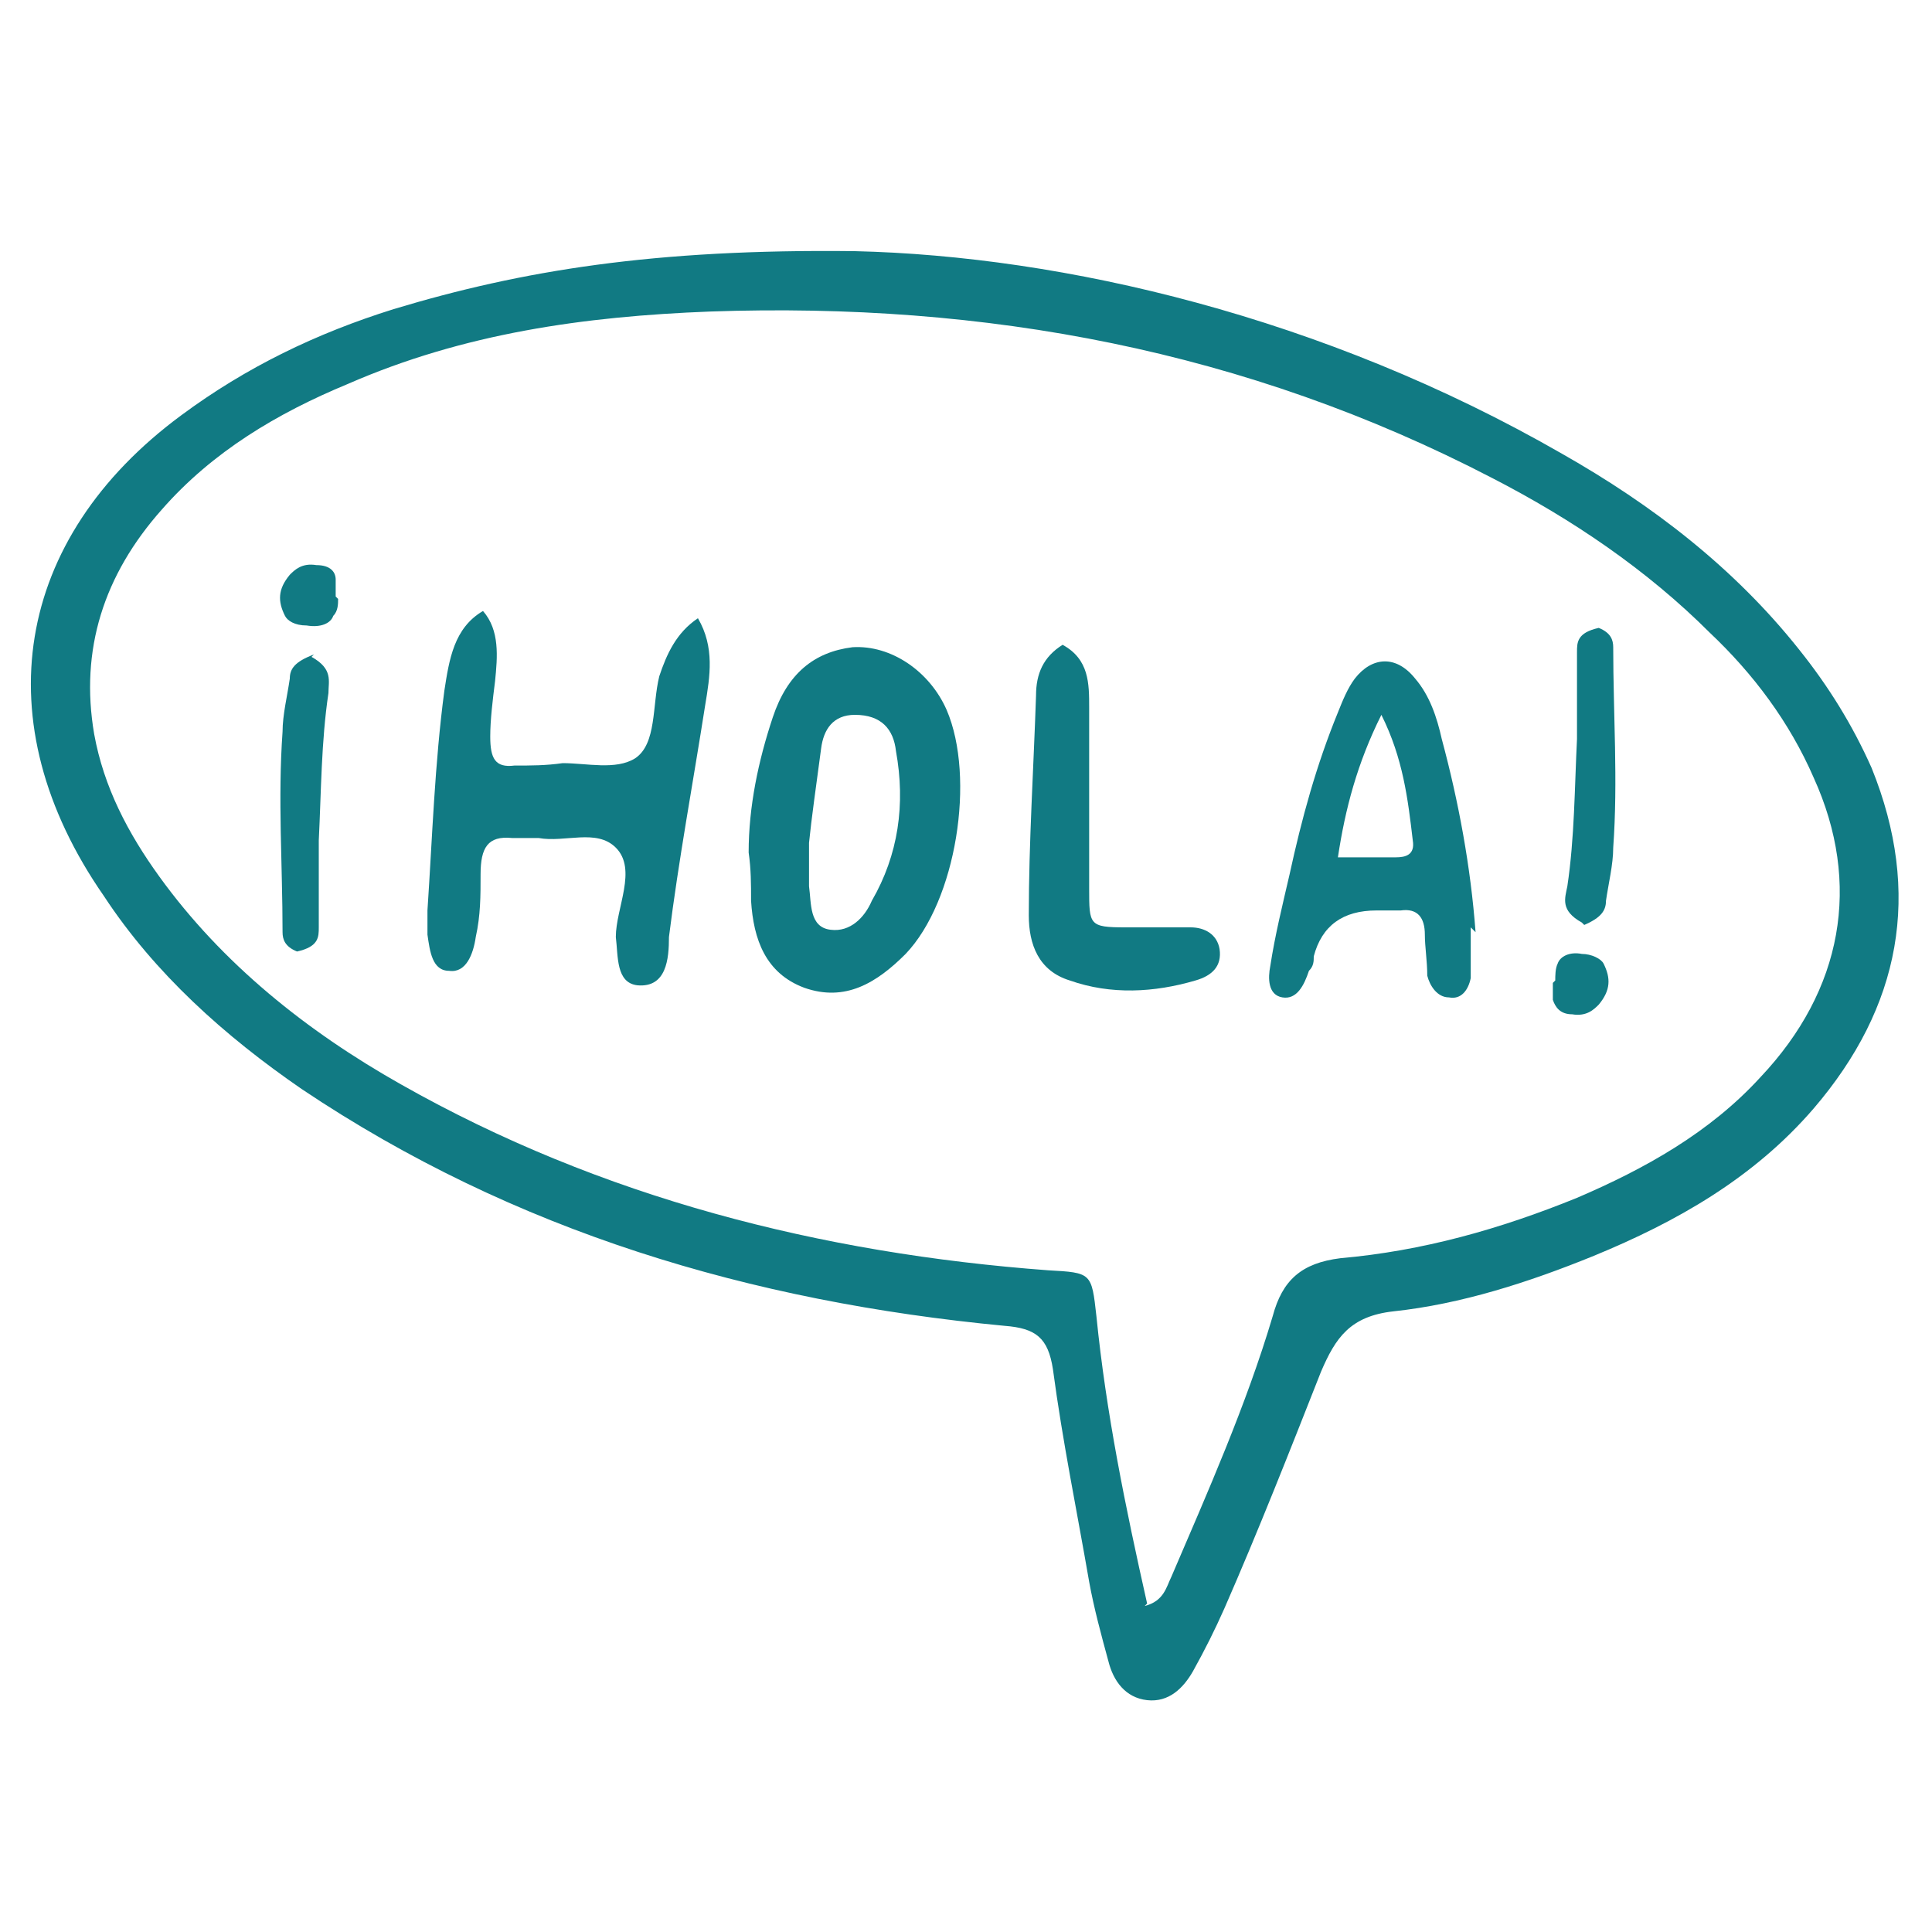 <?xml version="1.0" encoding="UTF-8"?>
<svg xmlns="http://www.w3.org/2000/svg" version="1.1" viewBox="0 0 80 80" width="80" height="80">
  <defs>
    <style>
      .cls-1 {
        fill: #117a83;
      }
    </style>
  </defs>
  <g>
    <g id="Ebene_1">
      <g>
        <path class="cls-1" d="M35.4,10.4c8.6.2,19.4,2.7,29.3,8.4,3.7,2.1,7.1,4.7,9.8,8.1,1.2,1.5,2.2,3.1,3,4.9,2.1,5.2,1.2,9.9-2.4,14.1-2.5,2.9-5.7,4.7-9.1,6.1-2.7,1.1-5.5,2-8.3,2.3-1.8.2-2.4,1.1-3,2.5-1.3,3.3-2.6,6.6-4,9.8-.4.9-.8,1.7-1.3,2.6-.4.7-1,1.3-1.9,1.2-.9-.1-1.4-.8-1.6-1.6-.3-1.1-.6-2.2-.8-3.3-.5-2.9-1.1-5.8-1.5-8.8-.2-1.3-.7-1.7-2-1.8-10.5-1-20.3-3.9-29.1-9.8-3.2-2.2-6.1-4.8-8.2-8C-.7,29.9.6,22.3,7.5,17.2c2.7-2,5.6-3.4,8.8-4.4,5.3-1.6,10.8-2.5,19.1-2.4ZM47.4,66.5c.8-.2.9-.8,1.1-1.2,1.5-3.5,3.1-7.1,4.2-10.8.4-1.5,1.2-2.2,2.8-2.4,3.4-.3,6.6-1.2,9.8-2.5,2.8-1.2,5.5-2.7,7.6-5,3.4-3.6,4.2-8,2.2-12.4-1-2.3-2.5-4.3-4.3-6-2.6-2.6-5.7-4.7-9-6.4-10.2-5.3-21-7.3-32.4-6.9-5.2.2-10.2.9-15,3-2.9,1.2-5.6,2.8-7.7,5.2-2.4,2.7-3.4,5.8-2.8,9.3.4,2.2,1.4,4.1,2.7,5.9,2.6,3.6,6.1,6.4,10,8.6,8.3,4.7,17.4,7,26.8,7.7,1.8.1,1.8.1,2,1.9.4,4,1.2,7.9,2.1,11.9Z"/>
        <path class="cls-1" d="M60.9,38.4c0,.7,0,1.4,0,2.1-.1.5-.4.9-.9.8-.5,0-.8-.5-.9-.9,0-.6-.1-1.2-.1-1.7,0-.7-.3-1.1-1-1-.3,0-.6,0-1,0q-2.1,0-2.6,1.9c0,.2,0,.4-.2.6-.2.6-.5,1.2-1.1,1.1-.6-.1-.6-.8-.5-1.3.2-1.3.5-2.5.8-3.8.5-2.3,1.1-4.5,2-6.7.2-.5.4-1,.7-1.4.7-.9,1.7-1,2.5,0,.6.7.9,1.6,1.1,2.5.7,2.6,1.2,5.3,1.4,8ZM55.4,35.5c.9,0,1.7,0,2.4,0,.4,0,.8-.1.7-.7-.2-1.7-.4-3.4-1.3-5.2-1,2-1.5,3.9-1.8,5.9Z"/>
        <path class="cls-1" d="M44,26.7c1.1.6,1.1,1.6,1.1,2.6,0,2.5,0,5,0,7.5,0,1.5,0,1.6,1.5,1.6.9,0,1.8,0,2.7,0,.6,0,1.1.3,1.2.9.1.7-.3,1.1-1,1.3-1.7.5-3.5.6-5.2,0-1.3-.4-1.7-1.5-1.7-2.7,0-3,.2-6.1.3-9.1,0-.9.3-1.6,1.1-2.1Z"/>
        <path class="cls-1" d="M31,35.3c0-1.9.4-3.8,1-5.6.6-1.8,1.7-2.7,3.3-2.9,1.6-.1,3.2,1,3.9,2.6,1.2,2.8.4,7.9-1.7,10.1-1.2,1.2-2.5,2-4.2,1.4-1.6-.6-2.1-2-2.2-3.6,0-.7,0-1.3-.1-2ZM33.5,34.9c0,.9,0,1.4,0,1.8.1.7,0,1.7.9,1.8.8.1,1.4-.5,1.7-1.2,1.1-1.9,1.4-4,1-6.2-.1-.9-.6-1.5-1.7-1.5-.9,0-1.3.6-1.4,1.4-.2,1.5-.4,2.9-.5,3.9Z"/>
        <path class="cls-1" d="M65.5,38.2c-.9-.5-.7-1-.6-1.5.3-2,.3-4.1.4-6.1,0-1.2,0-2.4,0-3.6,0-.4,0-.8.9-1,.5.2.6.5.6.8,0,2.8.2,5.5,0,8.3,0,.7-.2,1.5-.3,2.2,0,.4-.2.7-.9,1Z"/>
        <path class="cls-1" d="M64.4,40.6c0-.2,0-.5.1-.7.1-.3.5-.5,1-.4.4,0,.8.2.9.4.3.6.3,1.1-.2,1.7-.2.2-.5.5-1.1.4-.5,0-.7-.3-.8-.6,0-.2,0-.4,0-.7Z"/>
        <path class="cls-1" d="M12.9,27.2c.9.5.7,1,.7,1.5-.3,2-.3,4.1-.4,6.1,0,1.2,0,2.4,0,3.6,0,.4,0,.8-.9,1-.5-.2-.6-.5-.6-.8,0-2.8-.2-5.5,0-8.3,0-.7.2-1.5.3-2.2,0-.4.2-.7,1-1Z"/>
        <path class="cls-1" d="M14,24.8c0,.2,0,.5-.2.7-.1.3-.5.5-1.1.4-.5,0-.8-.2-.9-.4-.3-.6-.3-1.1.2-1.7.2-.2.5-.5,1.1-.4.6,0,.8.3.8.6,0,.2,0,.4,0,.7Z"/>
      </g>
      <path class="cls-1" d="M28.9,25.6c.7,1.2.5,2.4.3,3.6-.5,3.2-1.1,6.4-1.5,9.6,0,.9-.1,2.1-1.3,2-.9-.1-.8-1.2-.9-2,0-1.2.9-2.8,0-3.7-.8-.8-2.1-.2-3.2-.4-.3,0-.7,0-1.1,0-1-.1-1.3.4-1.3,1.5,0,.9,0,1.7-.2,2.6-.1.7-.4,1.5-1.1,1.4-.7,0-.8-.8-.9-1.5,0-.3,0-.7,0-1,.2-3,.3-6.1.7-9.1.2-1.3.4-2.6,1.6-3.3.7.8.6,1.9.5,2.9-.1.8-.2,1.6-.2,2.3,0,.9.2,1.3,1,1.2.7,0,1.3,0,2-.1,1,0,2.2.3,3-.2.9-.6.7-2.2,1-3.4.3-.9.7-1.8,1.6-2.4Z"/>
    </g>
  </g>
</svg>
